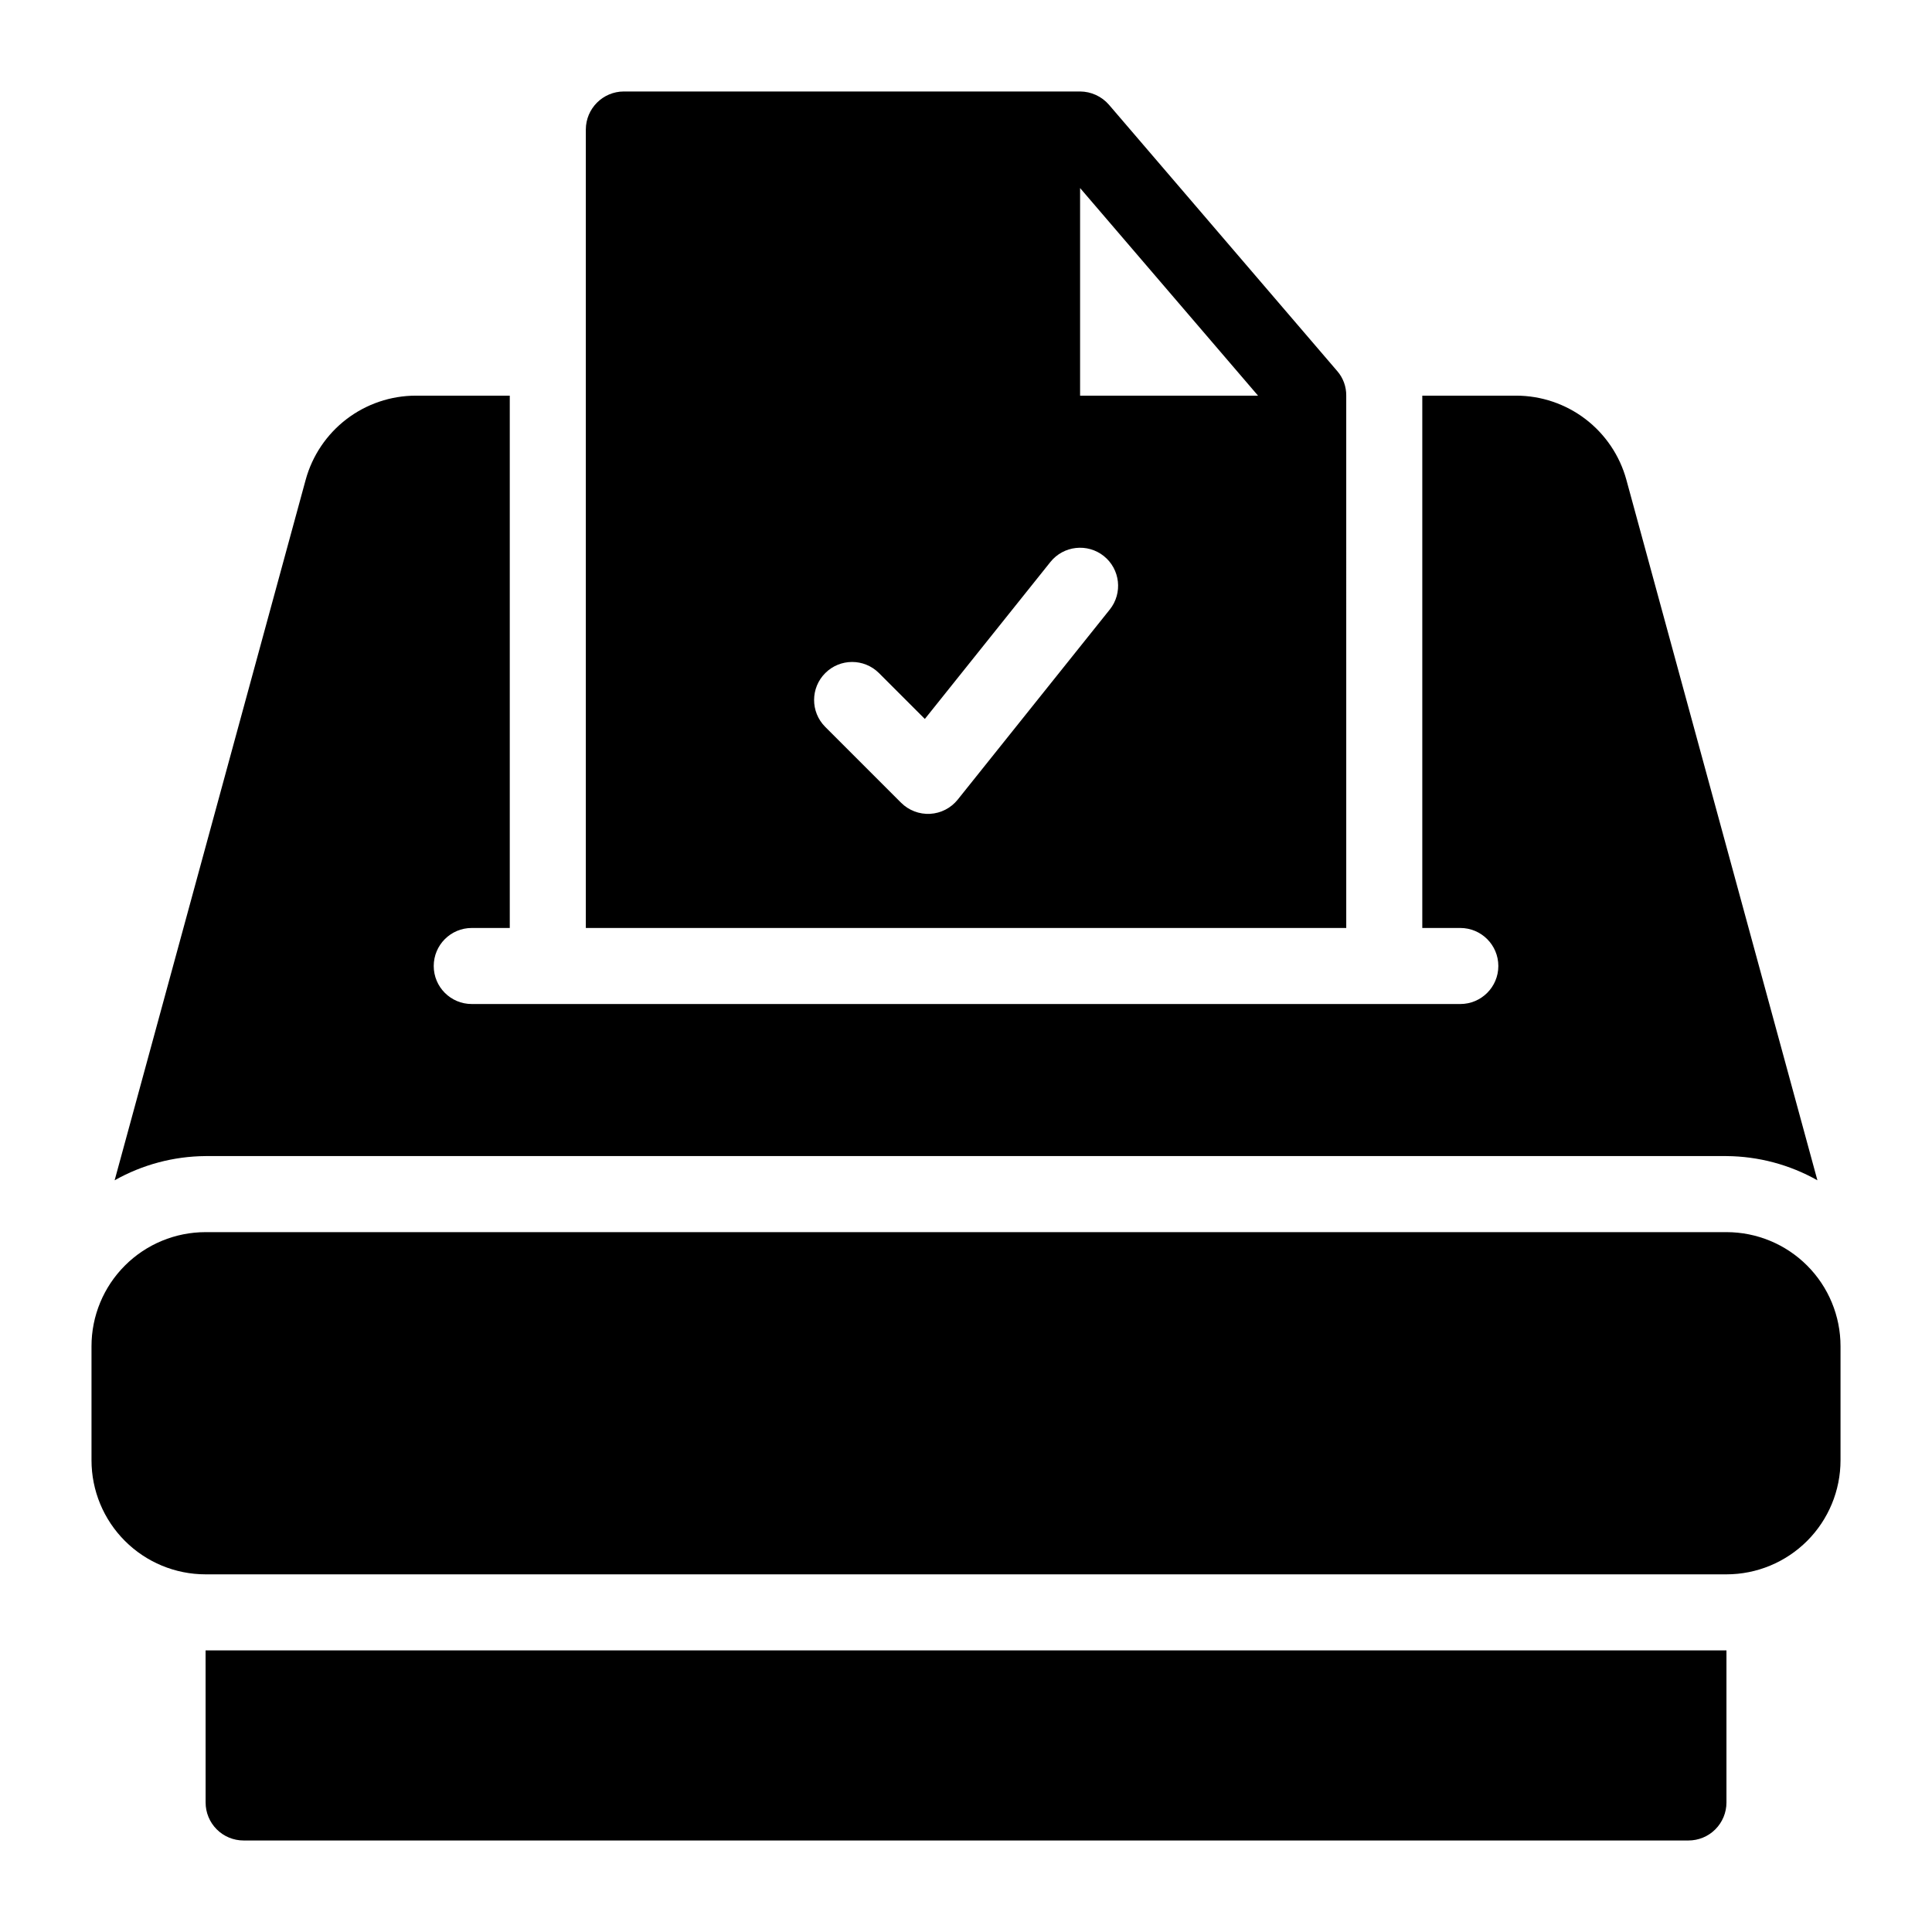 <?xml version="1.0" encoding="UTF-8"?>
<!-- Uploaded to: ICON Repo, www.svgrepo.com, Generator: ICON Repo Mixer Tools -->
<svg fill="#000000" width="800px" height="800px" version="1.1" viewBox="144 144 512 512" xmlns="http://www.w3.org/2000/svg">
 <path d="m198.48 581.37h403.05v40.305c0 2.672-1.062 5.234-2.949 7.125-1.891 1.891-4.457 2.953-7.129 2.949h-382.89c-2.672 0.004-5.238-1.059-7.125-2.949-1.891-1.891-2.953-4.453-2.949-7.125zm403.05-110.84h-403.05c-8.02 0-15.707 3.184-21.375 8.855-5.672 5.668-8.855 13.355-8.855 21.375v30.23-0.004c0 8.02 3.184 15.707 8.855 21.375 5.668 5.668 13.355 8.855 21.375 8.855h403.05c8.016 0 15.703-3.188 21.375-8.855 5.668-5.668 8.852-13.355 8.852-21.375v-30.227c0-8.02-3.184-15.707-8.852-21.375-5.672-5.672-13.359-8.855-21.375-8.855zm-100.76-80.609h-201.52v-211.6c0.016-5.559 4.516-10.062 10.074-10.078h120.91c2.941 0.016 5.734 1.301 7.66 3.527l60.457 70.535v-0.004c1.586 1.812 2.445 4.144 2.418 6.551zm-64.234-98.559h-0.004c-4.348-3.469-10.688-2.766-14.168 1.574l-33.27 41.594-12.191-12.191c-3.941-3.894-10.289-3.879-14.207 0.043-3.918 3.918-3.938 10.266-0.043 14.207l20.152 20.152c2.031 2.023 4.824 3.09 7.684 2.934 2.863-0.16 5.519-1.527 7.312-3.762l40.305-50.383v0.004c3.473-4.352 2.769-10.688-1.574-14.172zm40.855-42.508-47.156-55.016v55.016zm-278.91 201.52h403.05c8.449 0.059 16.742 2.266 24.102 6.418l-50.633-185.66c-1.754-6.391-5.559-12.031-10.824-16.059-5.269-4.023-11.711-6.207-18.34-6.219h-24.914v141.07h10.078-0.004c5.566 0 10.078 4.512 10.078 10.078 0 5.562-4.512 10.074-10.078 10.074h-261.98c-5.566 0-10.074-4.512-10.074-10.074 0-5.566 4.508-10.078 10.074-10.078h10.078v-141.07h-24.918c-6.629 0.012-13.07 2.195-18.34 6.219-5.266 4.027-9.07 9.668-10.824 16.059l-50.633 185.66c7.359-4.152 15.656-6.359 24.105-6.418z"/>
</svg>